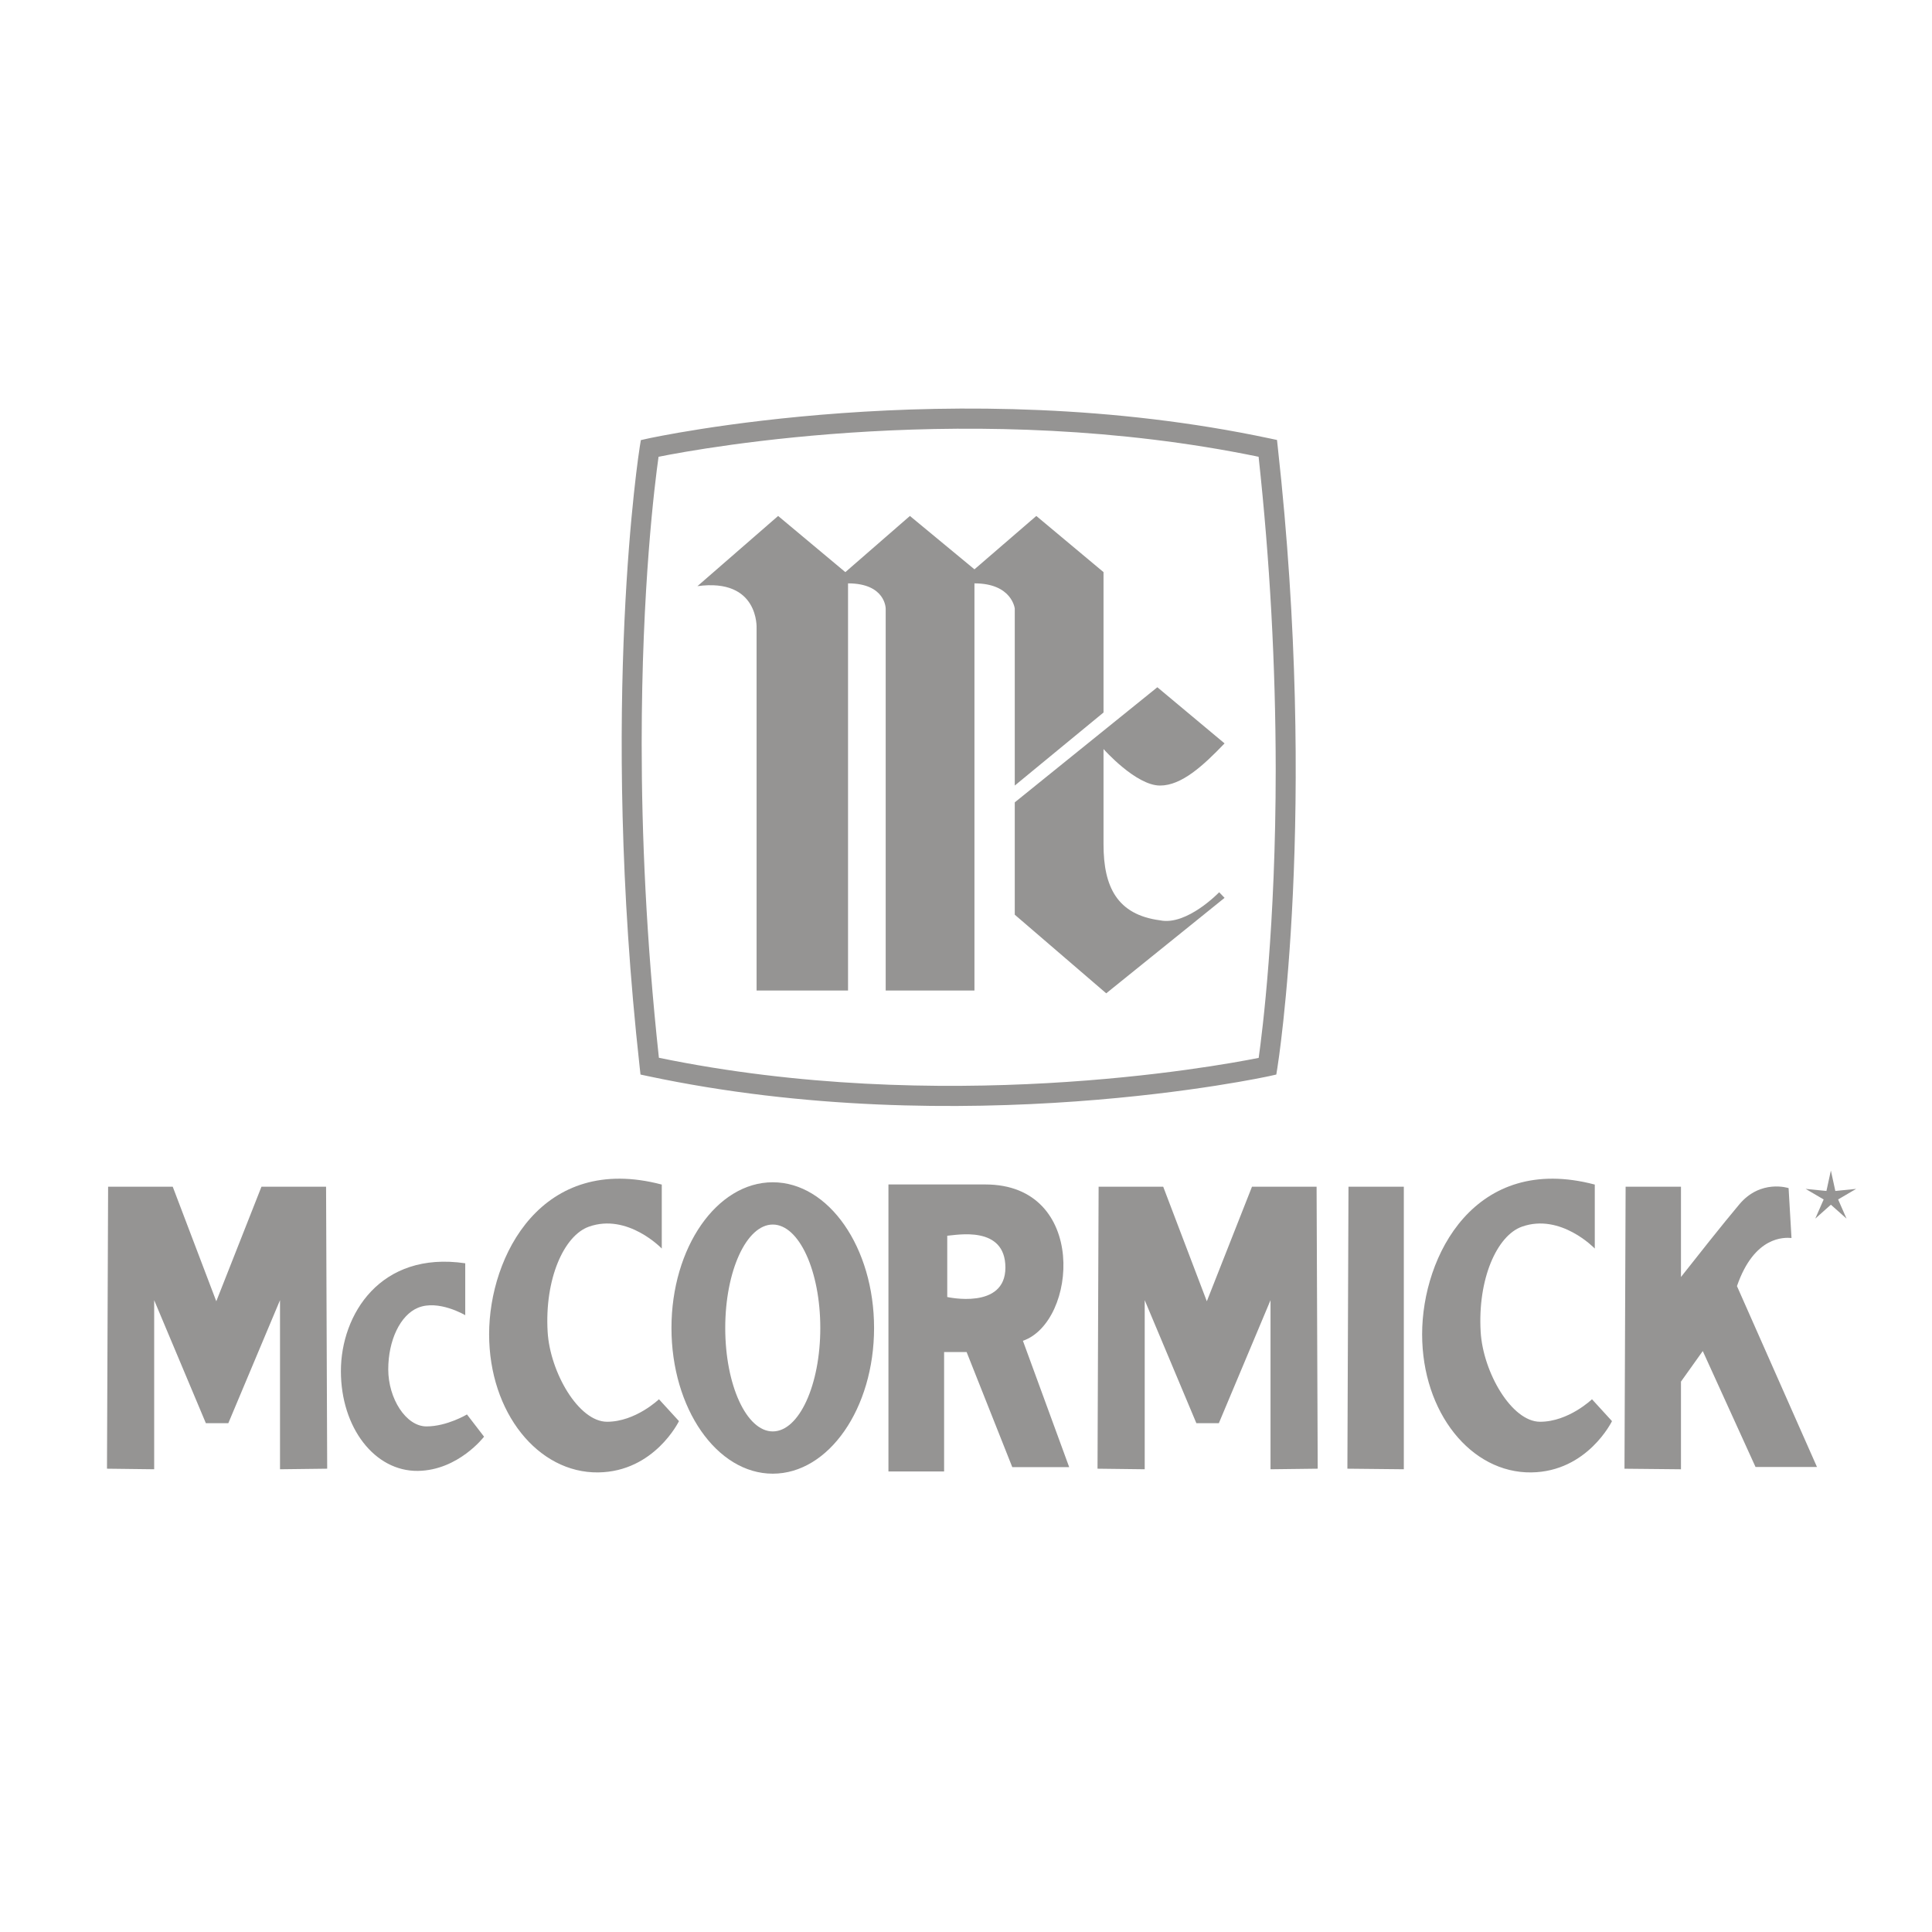 <svg width="120" height="120" viewBox="0 0 120 120" fill="none" xmlns="http://www.w3.org/2000/svg">
<path fill-rule="evenodd" clip-rule="evenodd" d="M43.319 36.407L48.331 32.047L52.506 35.536L56.516 32.047L60.525 35.362L64.367 32.047L68.542 35.536V44.255L63.029 48.791V37.803C63.029 37.803 62.864 36.234 60.525 36.234V61.523H55.012V37.803C55.012 37.803 55.012 36.234 52.673 36.234V61.523H46.993V39.024C46.994 39.024 47.16 35.886 43.319 36.407Z" fill="#959493"/>
<path fill-rule="evenodd" clip-rule="evenodd" d="M71.885 42.686L63.029 49.836V56.814L68.709 61.697L76.06 55.768L75.725 55.419C75.725 55.419 73.72 57.511 72.053 57.163C69.38 56.815 68.542 55.07 68.542 52.453V46.524C68.542 46.524 70.549 48.792 72.053 48.792C73.387 48.792 74.722 47.57 76.06 46.174L71.885 42.686Z" fill="#959493"/>
<path fill-rule="evenodd" clip-rule="evenodd" d="M40.216 27.244L39.805 27.336L39.737 27.751C39.712 27.907 37.226 43.653 39.733 66.296L39.783 66.742L40.222 66.836C59.789 71.001 78.676 66.875 78.866 66.833L79.273 66.742L79.34 66.328C79.368 66.172 81.873 50.417 79.365 27.772L79.317 27.327L78.877 27.234C59.309 23.069 40.405 27.202 40.216 27.244ZM78.174 28.371C78.875 34.819 79.23 41.299 79.237 47.785C79.237 57.56 78.408 64.073 78.179 65.707C75.345 66.274 58.465 69.322 40.925 65.7C40.131 58.355 39.856 51.746 39.856 46.2C39.856 36.476 40.673 30 40.904 28.371C43.737 27.803 60.633 24.748 78.174 28.371ZM20.322 91.223L20.253 73.709H16.24L13.434 80.825L10.729 73.709H6.715L6.645 91.223L9.576 91.259V80.756L12.787 88.398H14.181L17.392 80.756V91.259L20.322 91.223ZM81.845 91.223L81.776 73.709H77.763L74.958 80.825L72.249 73.709H68.237L68.169 91.223L71.1 91.259V80.756L74.309 88.398H75.704L78.914 80.756V91.259L81.845 91.223ZM87.194 73.709H83.757L83.689 91.223L87.194 91.259V73.709ZM28.897 78.465V81.689C28.897 81.689 27.231 80.698 25.957 81.229C24.859 81.687 24.115 83.248 24.115 85.055C24.115 86.863 25.213 88.597 26.489 88.597C27.764 88.597 29.004 87.854 29.004 87.854L30.066 89.234C30.066 89.234 28.472 91.326 25.957 91.36C23.265 91.394 21.174 88.667 21.174 85.161C21.174 81.654 23.619 77.686 28.897 78.465ZM41.104 73.576V77.55C41.104 77.55 38.987 75.335 36.579 76.191C35.021 76.743 33.821 79.453 34.015 82.725C34.164 85.229 35.935 88.308 37.705 88.308C39.476 88.308 40.929 86.91 40.929 86.91L42.172 88.269C42.172 88.269 40.653 91.407 37.161 91.454C33.424 91.504 30.38 87.741 30.38 82.871C30.38 78.001 33.666 71.607 41.104 73.576ZM99.055 73.576V77.55C99.055 77.55 96.939 75.335 94.53 76.191C92.972 76.743 91.773 79.453 91.967 82.725C92.115 85.229 93.887 88.308 95.657 88.308C97.428 88.308 98.881 86.91 98.881 86.91L100.124 88.269C100.124 88.269 98.605 91.407 95.114 91.454C91.375 91.504 88.331 87.741 88.331 82.871C88.331 78.001 91.618 71.607 99.055 73.576Z" fill="#959493"/>
<path fill-rule="evenodd" clip-rule="evenodd" d="M50.95 82.483C50.95 86.032 49.628 88.908 47.998 88.908C46.369 88.908 45.046 86.033 45.046 82.483C45.046 78.936 46.37 76.059 47.998 76.059C49.628 76.059 50.95 78.935 50.95 82.483ZM47.998 73.433C44.524 73.433 41.706 77.485 41.706 82.483C41.706 87.482 44.524 91.533 47.998 91.533C51.472 91.533 54.29 87.482 54.29 82.483C54.29 77.485 51.471 73.433 47.998 73.433ZM61.203 73.569C67.574 73.569 66.914 82.115 63.535 83.279L66.409 91.125H62.874L60.038 83.978H58.64V91.396H55.183V73.569H61.203ZM58.835 76.754V80.56C58.835 80.56 62.447 81.376 62.447 78.734C62.447 76.094 59.417 76.716 58.835 76.754ZM107.886 79.882C108.966 76.75 110.84 76.858 111.273 76.894L111.093 73.796C111.093 73.796 109.365 73.22 108.032 74.805C107.029 75.994 105.237 78.263 104.408 79.317V73.71H100.97L100.9 91.225L104.408 91.26V85.814L105.762 83.916L109.039 91.117H112.856L107.886 79.882ZM113.719 72.705L113.996 73.973L115.288 73.844L114.169 74.5L114.691 75.689L113.719 74.827L112.751 75.689L113.271 74.5L112.151 73.844L113.443 73.973L113.719 72.705Z" fill="#959493"/>
</svg>
